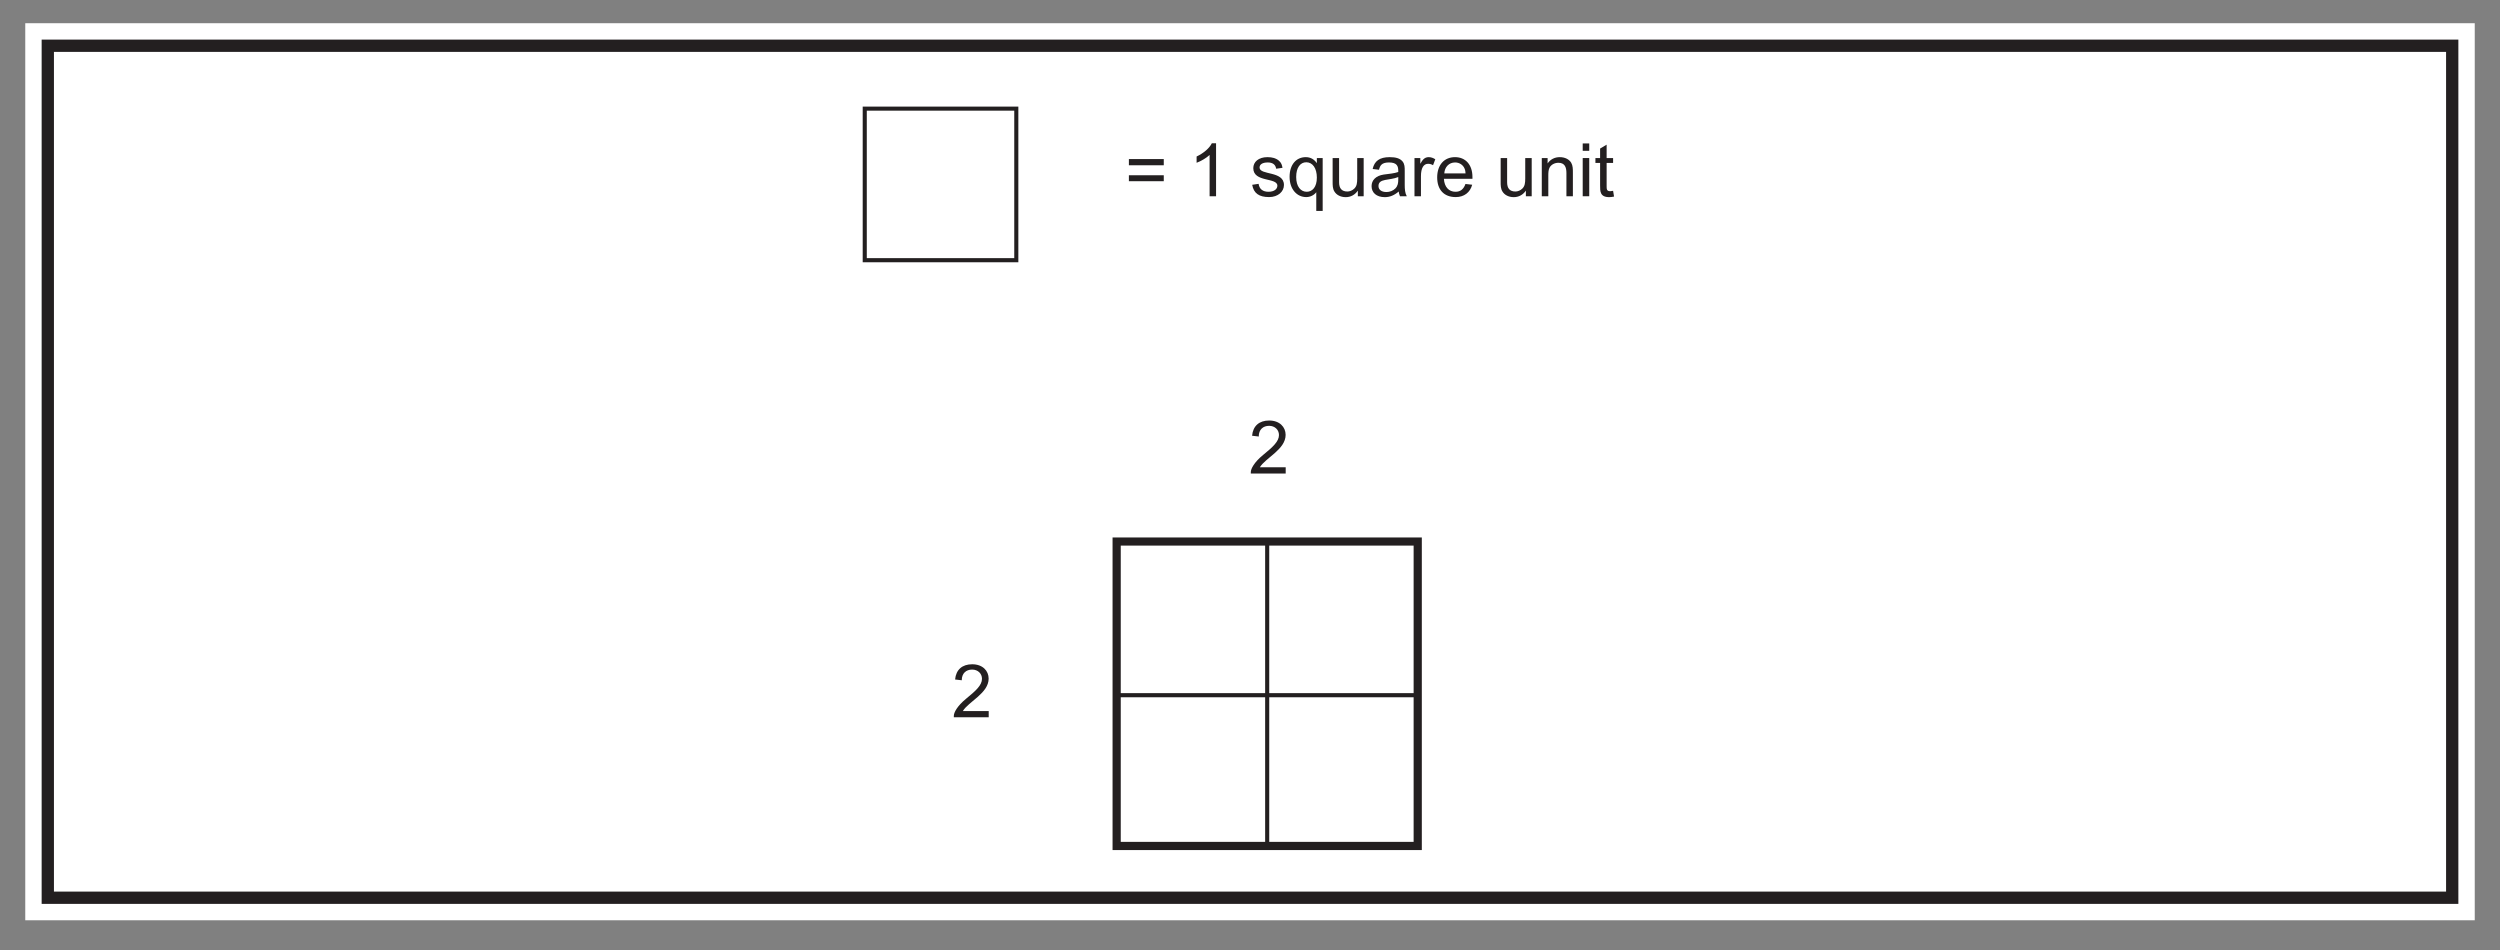 <?xml version="1.0" encoding="UTF-8"?>
<svg xmlns="http://www.w3.org/2000/svg" xmlns:xlink="http://www.w3.org/1999/xlink" width="610.333pt" height="232pt" viewBox="0 0 610.333 232" version="1.1">
<rect x="0" y="0" width="610.333" height="232" fill="#808080" stroke="none"/>
<defs>
<g>
<symbol overflow="visible" id="glyph0-0">
<path style="stroke:none;" d="M 0.219 0 L 8.766 0 L 8.766 -11.969 L 0.219 -11.969 Z M 1.578 -11.125 L 7.391 -11.125 L 4.5 -6.75 Z M 1.078 -10.344 L 3.984 -6 C 3.984 -6 1.078 -1.625 1.078 -1.641 Z M 7.922 -10.344 L 7.922 -1.625 L 5 -6 Z M 7.391 -0.859 L 1.578 -0.859 L 4.5 -5.219 Z M 7.391 -0.859 "/>
</symbol>
<symbol overflow="visible" id="glyph0-1">
<path style="stroke:none;" d="M 2.703 -1.516 C 4.094 -3.828 9 -5.875 9 -9.438 C 9 -11.344 7.531 -12.938 4.984 -12.938 C 2.578 -12.938 1.031 -11.641 0.812 -9.219 L 2.438 -9.031 C 2.438 -10.75 3.516 -11.641 4.969 -11.641 C 6.375 -11.641 7.375 -10.672 7.375 -9.391 C 7.375 -7.828 5.891 -6.484 3.484 -4.516 C 1.312 -2.734 0.5 -1.141 0.5 -0.344 L 0.5 0 L 9.016 0 L 9.016 -1.516 Z M 2.703 -1.516 "/>
</symbol>
<symbol overflow="visible" id="glyph0-2">
<path style="stroke:none;" d="M 9.5 -5.125 L 0.984 -5.125 L 0.984 -3.672 L 9.5 -3.672 Z M 9.5 -9.078 L 0.984 -9.078 L 0.984 -7.562 L 9.5 -7.562 Z M 9.5 -9.078 "/>
</symbol>
<symbol overflow="visible" id="glyph0-3">
<path style="stroke:none;" d=""/>
</symbol>
<symbol overflow="visible" id="glyph0-4">
<path style="stroke:none;" d="M 6.75 -12.938 L 5.719 -12.938 C 5.172 -11.797 3.766 -10.531 2 -9.703 L 2 -8.172 C 3.031 -8.547 4.375 -9.328 5.172 -10.078 L 5.172 0 L 6.75 0 Z M 6.75 -12.938 "/>
</symbol>
<symbol overflow="visible" id="glyph0-5">
<path style="stroke:none;" d="M 7.953 -6.938 C 7.844 -7.609 7.688 -8.156 7.094 -8.672 C 6.391 -9.281 5.469 -9.547 4.281 -9.547 C 2.094 -9.547 0.828 -8.375 0.828 -6.859 C 0.828 -3.328 6.703 -4.641 6.703 -2.578 C 6.703 -1.781 5.969 -1.094 4.531 -1.094 C 3.188 -1.094 2.297 -1.734 2.125 -3.031 L 0.562 -2.797 C 0.922 -0.719 2.234 0.203 4.688 0.203 C 6.875 0.203 8.312 -1.141 8.312 -2.75 C 8.312 -6.266 2.359 -5.062 2.359 -7.016 C 2.359 -7.781 3.078 -8.25 4.375 -8.25 C 5.531 -8.25 6.266 -7.734 6.406 -6.719 Z M 7.953 -6.938 "/>
</symbol>
<symbol overflow="visible" id="glyph0-6">
<path style="stroke:none;" d="M 7.344 -8.078 C 6.672 -9.047 5.766 -9.547 4.641 -9.547 C 2.281 -9.547 0.688 -7.688 0.688 -4.75 C 0.688 -1.688 2.5 0.203 4.75 0.203 C 5.734 0.203 6.672 -0.266 7.203 -0.984 L 7.203 3.578 L 8.766 3.578 L 8.766 -9.328 L 7.344 -9.328 Z M 2.297 -4.703 C 2.297 -7.016 3.312 -8.297 4.766 -8.297 C 6.297 -8.297 7.344 -6.859 7.344 -4.547 C 7.344 -2.25 6.25 -1.094 4.875 -1.094 C 3.422 -1.094 2.297 -2.344 2.297 -4.703 Z M 2.297 -4.703 "/>
</symbol>
<symbol overflow="visible" id="glyph0-7">
<path style="stroke:none;" d="M 7.188 -4.344 C 7.188 -3.234 7.094 -2.484 6.484 -1.875 C 6.016 -1.406 5.344 -1.156 4.812 -1.156 C 3.422 -1.156 2.766 -1.906 2.766 -3.422 L 2.766 -9.328 L 1.188 -9.328 L 1.188 -3.547 C 1.188 -2.641 1.188 -1.859 1.625 -1.156 C 2.125 -0.328 3.125 0.219 4.375 0.219 C 5.594 0.219 6.625 -0.328 7.344 -1.375 L 7.344 0 L 8.766 0 L 8.766 -9.328 L 7.188 -9.328 Z M 7.188 -4.344 "/>
</symbol>
<symbol overflow="visible" id="glyph0-8">
<path style="stroke:none;" d="M 3.656 -5.297 C 1.75 -5.016 0.688 -3.922 0.688 -2.469 C 0.688 -0.875 1.875 0.219 3.922 0.219 C 5.141 0.219 6.234 -0.234 7.312 -1.156 C 7.344 -0.844 7.422 -0.453 7.625 0 L 9.281 0 C 8.844 -0.812 8.781 -1.703 8.781 -2.828 L 8.781 -6.125 C 8.781 -7.094 8.781 -7.828 8.25 -8.5 C 7.625 -9.25 6.609 -9.547 5.109 -9.547 C 2.641 -9.547 1.375 -8.594 0.953 -6.656 L 2.5 -6.469 C 2.75 -7.453 3.109 -8.25 4.938 -8.25 C 6.906 -8.25 7.203 -7.328 7.203 -6.203 L 7.203 -5.922 C 6.25 -5.578 4.953 -5.469 3.656 -5.297 Z M 7.203 -4.109 C 7.203 -3.234 7.109 -2.562 6.5 -1.906 C 5.953 -1.344 5.109 -1.031 4.344 -1.031 C 3.047 -1.031 2.375 -1.625 2.375 -2.5 C 2.375 -4.406 5.047 -3.797 7.203 -4.688 Z M 7.203 -4.109 "/>
</symbol>
<symbol overflow="visible" id="glyph0-9">
<path style="stroke:none;" d="M 2.578 -9.328 L 1.156 -9.328 L 1.156 0 L 2.734 0 L 2.734 -4.891 C 2.734 -6.938 3.406 -7.922 4.484 -7.922 C 4.938 -7.922 5.328 -7.797 5.688 -7.578 L 6.234 -9.031 C 5.719 -9.359 5.188 -9.547 4.625 -9.547 C 3.562 -9.547 3.078 -8.812 2.578 -7.922 Z M 2.578 -9.328 "/>
</symbol>
<symbol overflow="visible" id="glyph0-10">
<path style="stroke:none;" d="M 9.312 -4.266 L 9.312 -4.688 C 9.312 -7.766 7.562 -9.547 5.062 -9.547 C 2.391 -9.547 0.703 -7.609 0.703 -4.594 C 0.703 -1.609 2.344 0.203 5.234 0.203 C 7.266 0.203 8.75 -0.922 9.25 -2.812 L 7.609 -3 C 7.156 -1.734 6.391 -1.094 5.172 -1.094 C 3.578 -1.094 2.453 -2.234 2.344 -4.266 Z M 2.438 -5.578 C 2.531 -7.109 3.562 -8.25 5.078 -8.25 C 6.125 -8.25 7.016 -7.656 7.391 -6.75 C 7.578 -6.344 7.594 -5.922 7.625 -5.578 Z M 2.438 -5.578 "/>
</symbol>
<symbol overflow="visible" id="glyph0-11">
<path style="stroke:none;" d="M 2.641 -9.328 L 1.219 -9.328 L 1.219 0 L 2.812 0 L 2.812 -5.094 C 2.812 -5.844 2.859 -6.5 3.125 -7 C 3.516 -7.719 4.359 -8.172 5.281 -8.172 C 6.844 -8.172 7.234 -7.062 7.234 -5.672 L 7.234 0 L 8.812 0 L 8.812 -5.734 C 8.812 -6.656 8.812 -7.453 8.406 -8.172 C 7.922 -9 6.891 -9.547 5.609 -9.547 C 4.375 -9.547 3.328 -9.016 2.641 -8.016 Z M 2.641 -9.328 "/>
</symbol>
<symbol overflow="visible" id="glyph0-12">
<path style="stroke:none;" d="M 2.797 0 L 2.797 -9.328 L 1.203 -9.328 L 1.203 0 Z M 2.797 -11.094 L 2.797 -12.891 L 1.203 -12.891 L 1.203 -11.094 Z M 2.797 -11.094 "/>
</symbol>
<symbol overflow="visible" id="glyph0-13">
<path style="stroke:none;" d="M 3.047 -8.141 L 4.625 -8.141 L 4.625 -9.328 L 3.047 -9.328 L 3.047 -12.594 L 1.453 -11.641 L 1.453 -9.328 L 0.312 -9.328 L 0.312 -8.141 L 1.453 -8.141 L 1.453 -2.641 C 1.453 -1.203 1.422 0.219 3.688 0.219 C 4.125 0.219 4.531 0.141 4.859 0.078 L 4.625 -1.328 C 4.359 -1.297 4.125 -1.234 3.922 -1.234 C 3.047 -1.234 3.047 -1.734 3.047 -2.562 Z M 3.047 -8.141 "/>
</symbol>
</g>
</defs>
<g id="surface1">
<path style=" stroke:none;fill-rule:nonzero;fill:rgb(100%,100%,100%);fill-opacity:1;" d="M 604.168 224.668 L 6.168 224.668 L 6.168 5.668 L 604.168 5.668 Z M 604.168 224.668 "/>
<path style=" stroke:none;fill-rule:nonzero;fill:rgb(100%,100%,100%);fill-opacity:1;" d="M 11.668 11.168 L 598.668 11.168 L 598.668 219.168 L 11.668 219.168 Z M 11.668 11.168 "/>
<path style=" stroke:none;fill-rule:nonzero;fill:rgb(13.73%,12.16%,12.549%);fill-opacity:1;" d="M 600.168 9.668 L 10.168 9.668 L 10.168 220.668 L 600.168 220.668 Z M 597.168 217.668 L 13.168 217.668 L 13.168 12.668 L 597.168 12.668 Z M 597.168 217.668 "/>
<path style="fill:none;stroke-width:2;stroke-linecap:round;stroke-linejoin:miter;stroke:rgb(13.73%,12.16%,12.549%);stroke-opacity:1;stroke-miterlimit:4;" d="M 346.113 25.477 L 272.613 25.477 L 272.613 99.793 L 346.113 99.793 Z M 346.113 25.477 " transform="matrix(1,0,0,-1,0,232)"/>
<g style="fill:rgb(13.73%,12.16%,12.549%);fill-opacity:1;">
  <use xlink:href="#glyph0-1" x="232.36" y="175.107"/>
</g>
<g style="fill:rgb(13.73%,12.16%,12.549%);fill-opacity:1;">
  <use xlink:href="#glyph0-1" x="304.864" y="115.599"/>
</g>
<path style="fill:none;stroke-width:1;stroke-linecap:round;stroke-linejoin:miter;stroke:rgb(13.73%,12.16%,12.549%);stroke-opacity:1;stroke-miterlimit:4;" d="M 248.113 168.477 L 211.113 168.477 L 211.113 205.48 L 248.113 205.48 Z M 248.113 168.477 " transform="matrix(1,0,0,-1,0,232)"/>
<g style="fill:rgb(13.73%,12.16%,12.549%);fill-opacity:1;">
  <use xlink:href="#glyph0-2" x="274.615" y="47.911"/>
  <use xlink:href="#glyph0-3" x="285.127" y="47.911"/>
  <use xlink:href="#glyph0-4" x="290.131" y="47.911"/>
  <use xlink:href="#glyph0-3" x="300.139" y="47.911"/>
  <use xlink:href="#glyph0-5" x="305.143" y="47.911"/>
  <use xlink:href="#glyph0-6" x="314.143" y="47.911"/>
  <use xlink:href="#glyph0-7" x="324.151" y="47.911"/>
  <use xlink:href="#glyph0-8" x="334.159" y="47.911"/>
  <use xlink:href="#glyph0-9" x="344.167" y="47.911"/>
  <use xlink:href="#glyph0-10" x="350.161" y="47.911"/>
  <use xlink:href="#glyph0-3" x="360.169" y="47.911"/>
  <use xlink:href="#glyph0-7" x="365.173" y="47.911"/>
  <use xlink:href="#glyph0-11" x="375.181" y="47.911"/>
  <use xlink:href="#glyph0-12" x="385.189" y="47.911"/>
  <use xlink:href="#glyph0-13" x="389.185" y="47.911"/>
</g>
<path style="fill:none;stroke-width:1;stroke-linecap:round;stroke-linejoin:miter;stroke:rgb(13.73%,12.16%,12.549%);stroke-opacity:1;stroke-miterlimit:4;" d="M -0.002 0.002 L -0.002 -73.998 " transform="matrix(1,0,0,-1,309.365,132.22)"/>
<path style="fill:none;stroke-width:1;stroke-linecap:round;stroke-linejoin:miter;stroke:rgb(13.73%,12.16%,12.549%);stroke-opacity:1;stroke-miterlimit:4;" d="M -0.001 0.002 L 73.999 0.002 " transform="matrix(1,0,0,-1,272.365,169.72)"/>
</g>
</svg>
